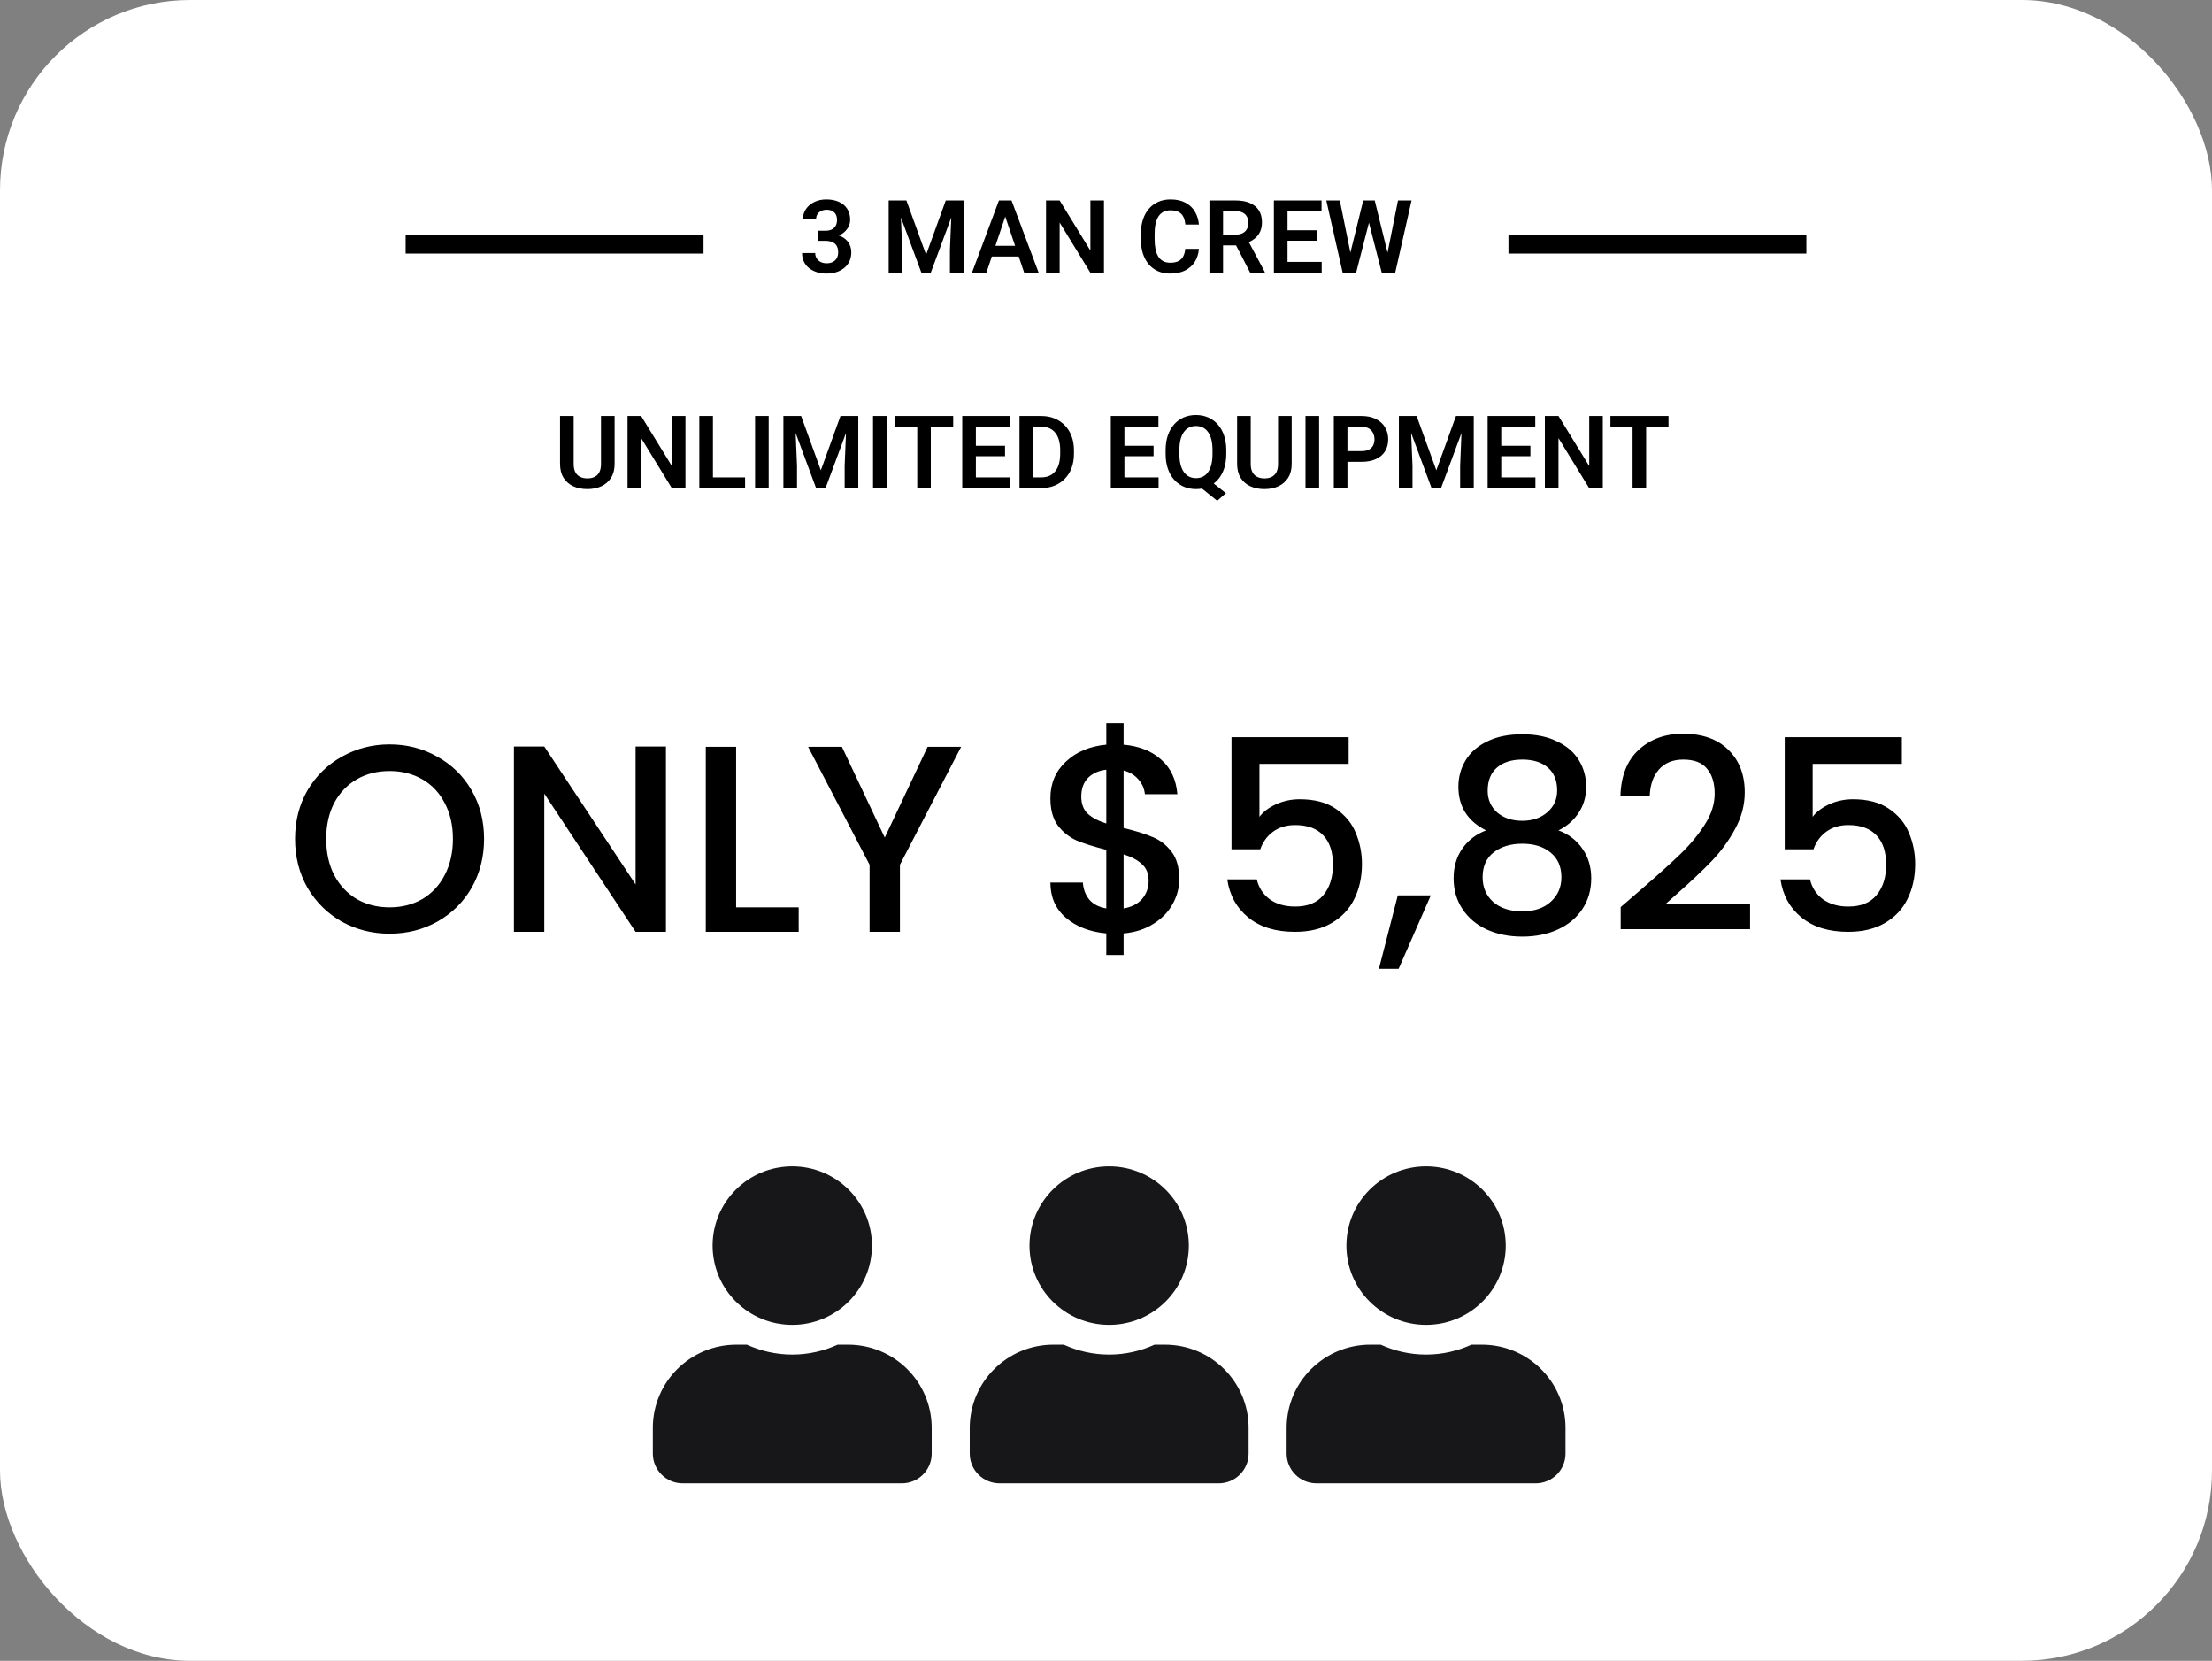 <svg width="349" height="262" viewBox="0 0 349 262" fill="none" xmlns="http://www.w3.org/2000/svg">
<rect x="0" y="0" width="349" height="262" fill="#808080" stroke="none"/>
<rect width="349" height="262" rx="30" fill="white"/>
<path d="M129.078 36.398H130.242C130.654 36.398 130.992 36.328 131.258 36.188C131.529 36.042 131.729 35.844 131.859 35.594C131.995 35.339 132.062 35.044 132.062 34.711C132.062 34.383 132.003 34.099 131.883 33.859C131.763 33.615 131.581 33.427 131.336 33.297C131.096 33.161 130.789 33.094 130.414 33.094C130.112 33.094 129.833 33.154 129.578 33.273C129.328 33.393 129.128 33.565 128.977 33.789C128.831 34.008 128.758 34.271 128.758 34.578H126.688C126.688 33.964 126.849 33.425 127.172 32.961C127.5 32.492 127.943 32.125 128.5 31.859C129.057 31.594 129.68 31.461 130.367 31.461C131.117 31.461 131.773 31.586 132.336 31.836C132.904 32.081 133.344 32.443 133.656 32.922C133.974 33.401 134.133 33.995 134.133 34.703C134.133 35.042 134.052 35.38 133.891 35.719C133.734 36.052 133.503 36.354 133.195 36.625C132.893 36.891 132.521 37.107 132.078 37.273C131.641 37.435 131.138 37.516 130.57 37.516H129.078V36.398ZM129.078 37.992V36.891H130.57C131.211 36.891 131.766 36.966 132.234 37.117C132.708 37.263 133.099 37.471 133.406 37.742C133.714 38.008 133.94 38.318 134.086 38.672C134.237 39.026 134.312 39.406 134.312 39.812C134.312 40.344 134.214 40.818 134.016 41.234C133.818 41.646 133.539 41.995 133.18 42.281C132.826 42.568 132.409 42.786 131.93 42.938C131.451 43.083 130.932 43.156 130.375 43.156C129.891 43.156 129.419 43.091 128.961 42.961C128.508 42.825 128.099 42.625 127.734 42.359C127.37 42.089 127.081 41.75 126.867 41.344C126.654 40.932 126.547 40.456 126.547 39.914H128.617C128.617 40.227 128.693 40.505 128.844 40.75C129 40.995 129.214 41.188 129.484 41.328C129.76 41.464 130.07 41.531 130.414 41.531C130.794 41.531 131.12 41.464 131.391 41.328C131.667 41.188 131.878 40.99 132.023 40.734C132.169 40.474 132.242 40.164 132.242 39.805C132.242 39.378 132.161 39.031 132 38.766C131.839 38.5 131.607 38.305 131.305 38.18C131.008 38.055 130.654 37.992 130.242 37.992H129.078ZM141.148 31.625H143.008L146.117 40.188L149.219 31.625H151.086L146.859 43H145.367L141.148 31.625ZM140.211 31.625H142.031L142.359 39.492V43H140.211V31.625ZM150.195 31.625H152.023V43H149.875V39.492L150.195 31.625ZM158.875 33.352L155.633 43H153.359L157.609 31.625H159.062L158.875 33.352ZM161.586 43L158.328 33.352L158.133 31.625H159.594L163.867 43H161.586ZM161.438 38.773V40.469H155.336V38.773H161.438ZM174.18 31.625V43H172.023L167.188 35.109V43H165.039V31.625H167.188L172.039 39.523V31.625H174.18ZM187.008 39.258H189.156C189.099 40.018 188.888 40.693 188.523 41.281C188.159 41.865 187.651 42.323 187 42.656C186.349 42.99 185.56 43.156 184.633 43.156C183.919 43.156 183.276 43.031 182.703 42.781C182.135 42.526 181.648 42.164 181.242 41.695C180.841 41.221 180.534 40.654 180.32 39.992C180.107 39.325 180 38.578 180 37.75V36.883C180 36.055 180.109 35.307 180.328 34.641C180.547 33.974 180.859 33.406 181.266 32.938C181.677 32.464 182.169 32.099 182.742 31.844C183.32 31.588 183.966 31.461 184.68 31.461C185.607 31.461 186.391 31.633 187.031 31.977C187.672 32.315 188.169 32.781 188.523 33.375C188.878 33.969 189.091 34.651 189.164 35.422H187.016C186.974 34.943 186.87 34.536 186.703 34.203C186.542 33.87 186.297 33.617 185.969 33.445C185.646 33.268 185.216 33.18 184.68 33.18C184.263 33.18 183.896 33.258 183.578 33.414C183.266 33.57 183.005 33.805 182.797 34.117C182.589 34.425 182.432 34.81 182.328 35.273C182.224 35.732 182.172 36.263 182.172 36.867V37.75C182.172 38.328 182.219 38.846 182.312 39.305C182.406 39.763 182.552 40.151 182.75 40.469C182.948 40.786 183.203 41.029 183.516 41.195C183.828 41.362 184.201 41.445 184.633 41.445C185.159 41.445 185.586 41.362 185.914 41.195C186.247 41.029 186.5 40.784 186.672 40.461C186.849 40.138 186.961 39.737 187.008 39.258ZM190.82 31.625H194.953C195.818 31.625 196.56 31.755 197.18 32.016C197.799 32.276 198.276 32.661 198.609 33.172C198.943 33.682 199.109 34.31 199.109 35.055C199.109 35.643 199.005 36.154 198.797 36.586C198.589 37.018 198.294 37.38 197.914 37.672C197.539 37.964 197.096 38.193 196.586 38.359L195.914 38.703H192.266L192.25 37.008H194.977C195.419 37.008 195.786 36.93 196.078 36.773C196.37 36.617 196.589 36.401 196.734 36.125C196.885 35.849 196.961 35.534 196.961 35.18C196.961 34.8 196.888 34.471 196.742 34.195C196.596 33.914 196.375 33.698 196.078 33.547C195.781 33.396 195.406 33.32 194.953 33.32H192.969V43H190.82V31.625ZM197.242 43L194.609 37.906L196.883 37.898L199.547 42.891V43H197.242ZM208.531 41.312V43H202.484V41.312H208.531ZM203.141 31.625V43H200.992V31.625H203.141ZM207.742 36.32V37.969H202.484V36.32H207.742ZM208.508 31.625V33.32H202.484V31.625H208.508ZM212.82 40.82L215.086 31.625H216.312L216.391 33.562L213.969 43H212.672L212.82 40.82ZM211.391 31.625L213.25 40.789V43H211.836L209.258 31.625H211.391ZM218.742 40.75L220.57 31.625H222.711L220.133 43H218.719L218.742 40.75ZM216.898 31.625L219.164 40.852L219.297 43H218L215.586 33.555L215.68 31.625H216.898Z" fill="black"/>
<line x1="238" y1="38.5" x2="285" y2="38.5" stroke="black" stroke-width="3"/>
<line x1="64" y1="38.5" x2="111" y2="38.5" stroke="black" stroke-width="3"/>
<path d="M94.82 65.625H96.969V73.18C96.969 74.049 96.781 74.781 96.406 75.375C96.031 75.963 95.521 76.409 94.875 76.711C94.229 77.008 93.495 77.156 92.672 77.156C91.838 77.156 91.096 77.008 90.445 76.711C89.794 76.409 89.284 75.963 88.914 75.375C88.544 74.781 88.359 74.049 88.359 73.18V65.625H90.508V73.18C90.508 73.711 90.596 74.146 90.773 74.484C90.951 74.818 91.201 75.065 91.523 75.227C91.846 75.388 92.229 75.469 92.672 75.469C93.12 75.469 93.503 75.388 93.82 75.227C94.143 75.065 94.391 74.818 94.562 74.484C94.734 74.146 94.82 73.711 94.82 73.18V65.625ZM108.148 65.625V77H105.992L101.156 69.109V77H99.008V65.625H101.156L106.008 73.523V65.625H108.148ZM117.555 75.312V77H111.836V75.312H117.555ZM112.484 65.625V77H110.336V65.625H112.484ZM121.281 65.625V77H119.133V65.625H121.281ZM124.539 65.625H126.398L129.508 74.188L132.609 65.625H134.477L130.25 77H128.758L124.539 65.625ZM123.602 65.625H125.422L125.75 73.492V77H123.602V65.625ZM133.586 65.625H135.414V77H133.266V73.492L133.586 65.625ZM139.891 65.625V77H137.742V65.625H139.891ZM146.859 65.625V77H144.719V65.625H146.859ZM150.391 65.625V67.32H141.227V65.625H150.391ZM159.359 75.312V77H153.312V75.312H159.359ZM153.969 65.625V77H151.82V65.625H153.969ZM158.57 70.32V71.969H153.312V70.32H158.57ZM159.336 65.625V67.32H153.312V65.625H159.336ZM164.25 77H161.797L161.812 75.312H164.25C164.911 75.312 165.466 75.167 165.914 74.875C166.362 74.578 166.701 74.154 166.93 73.602C167.159 73.044 167.273 72.378 167.273 71.602V71.016C167.273 70.417 167.208 69.888 167.078 69.43C166.948 68.971 166.755 68.586 166.5 68.273C166.25 67.961 165.94 67.724 165.57 67.562C165.201 67.401 164.776 67.32 164.297 67.32H161.75V65.625H164.297C165.057 65.625 165.75 65.753 166.375 66.008C167.005 66.263 167.549 66.63 168.008 67.109C168.471 67.583 168.826 68.151 169.07 68.812C169.32 69.474 169.445 70.213 169.445 71.031V71.602C169.445 72.414 169.32 73.154 169.07 73.82C168.826 74.482 168.471 75.049 168.008 75.523C167.549 75.997 167.003 76.362 166.367 76.617C165.732 76.872 165.026 77 164.25 77ZM163 65.625V77H160.852V65.625H163ZM182.797 75.312V77H176.75V75.312H182.797ZM177.406 65.625V77H175.258V65.625H177.406ZM182.008 70.32V71.969H176.75V70.32H182.008ZM182.773 65.625V67.32H176.75V65.625H182.773ZM190.391 75.398L193.422 77.805L192.047 79L189.062 76.609L190.391 75.398ZM193.477 71.023V71.609C193.477 72.469 193.362 73.242 193.133 73.93C192.904 74.612 192.576 75.193 192.148 75.672C191.727 76.151 191.224 76.518 190.641 76.773C190.057 77.029 189.411 77.156 188.703 77.156C188 77.156 187.354 77.029 186.766 76.773C186.182 76.518 185.677 76.151 185.25 75.672C184.823 75.193 184.492 74.612 184.258 73.93C184.023 73.242 183.906 72.469 183.906 71.609V71.023C183.906 70.159 184.021 69.385 184.25 68.703C184.484 68.021 184.812 67.44 185.234 66.961C185.661 66.477 186.167 66.107 186.75 65.852C187.339 65.596 187.984 65.469 188.688 65.469C189.396 65.469 190.042 65.596 190.625 65.852C191.214 66.107 191.719 66.477 192.141 66.961C192.568 67.44 192.896 68.021 193.125 68.703C193.359 69.385 193.477 70.159 193.477 71.023ZM191.305 71.609V71.008C191.305 70.388 191.247 69.844 191.133 69.375C191.018 68.901 190.846 68.503 190.617 68.18C190.393 67.857 190.12 67.615 189.797 67.453C189.474 67.287 189.104 67.203 188.688 67.203C188.276 67.203 187.909 67.287 187.586 67.453C187.263 67.615 186.99 67.857 186.766 68.18C186.542 68.503 186.37 68.901 186.25 69.375C186.135 69.844 186.078 70.388 186.078 71.008V71.609C186.078 72.224 186.135 72.768 186.25 73.242C186.37 73.716 186.542 74.117 186.766 74.445C186.995 74.768 187.271 75.013 187.594 75.18C187.922 75.346 188.292 75.43 188.703 75.43C189.12 75.43 189.49 75.346 189.812 75.18C190.135 75.013 190.406 74.768 190.625 74.445C190.849 74.117 191.018 73.716 191.133 73.242C191.247 72.768 191.305 72.224 191.305 71.609ZM201.648 65.625H203.797V73.18C203.797 74.049 203.609 74.781 203.234 75.375C202.859 75.963 202.349 76.409 201.703 76.711C201.057 77.008 200.323 77.156 199.5 77.156C198.667 77.156 197.924 77.008 197.273 76.711C196.622 76.409 196.112 75.963 195.742 75.375C195.372 74.781 195.188 74.049 195.188 73.18V65.625H197.336V73.18C197.336 73.711 197.424 74.146 197.602 74.484C197.779 74.818 198.029 75.065 198.352 75.227C198.674 75.388 199.057 75.469 199.5 75.469C199.948 75.469 200.331 75.388 200.648 75.227C200.971 75.065 201.219 74.818 201.391 74.484C201.562 74.146 201.648 73.711 201.648 73.18V65.625ZM208.125 65.625V77H205.977V65.625H208.125ZM214.82 72.852H211.891V71.164H214.82C215.299 71.164 215.688 71.086 215.984 70.93C216.286 70.768 216.508 70.549 216.648 70.273C216.789 69.992 216.859 69.672 216.859 69.312C216.859 68.963 216.789 68.638 216.648 68.336C216.508 68.034 216.286 67.789 215.984 67.602C215.688 67.414 215.299 67.32 214.82 67.32H212.594V77H210.445V65.625H214.82C215.706 65.625 216.461 65.784 217.086 66.102C217.716 66.414 218.195 66.849 218.523 67.406C218.857 67.958 219.023 68.588 219.023 69.297C219.023 70.031 218.857 70.664 218.523 71.195C218.195 71.727 217.716 72.135 217.086 72.422C216.461 72.708 215.706 72.852 214.82 72.852ZM221.648 65.625H223.508L226.617 74.188L229.719 65.625H231.586L227.359 77H225.867L221.648 65.625ZM220.711 65.625H222.531L222.859 73.492V77H220.711V65.625ZM230.695 65.625H232.523V77H230.375V73.492L230.695 65.625ZM242.25 75.312V77H236.203V75.312H242.25ZM236.859 65.625V77H234.711V65.625H236.859ZM241.461 70.32V71.969H236.203V70.32H241.461ZM242.227 65.625V67.32H236.203V65.625H242.227ZM252.883 65.625V77H250.727L245.891 69.109V77H243.742V65.625H245.891L250.742 73.523V65.625H252.883ZM259.719 65.625V77H257.578V65.625H259.719ZM263.25 65.625V67.32H254.086V65.625H263.25Z" fill="black"/>
<path d="M61.464 147.294C58.748 147.294 56.242 146.664 53.946 145.404C51.678 144.116 49.872 142.338 48.528 140.07C47.212 137.774 46.554 135.198 46.554 132.342C46.554 129.486 47.212 126.924 48.528 124.656C49.872 122.388 51.678 120.624 53.946 119.364C56.242 118.076 58.748 117.432 61.464 117.432C64.208 117.432 66.714 118.076 68.982 119.364C71.278 120.624 73.084 122.388 74.4 124.656C75.716 126.924 76.374 129.486 76.374 132.342C76.374 135.198 75.716 137.774 74.4 140.07C73.084 142.338 71.278 144.116 68.982 145.404C66.714 146.664 64.208 147.294 61.464 147.294ZM61.464 143.136C63.396 143.136 65.118 142.702 66.63 141.834C68.142 140.938 69.318 139.678 70.158 138.054C71.026 136.402 71.46 134.498 71.46 132.342C71.46 130.186 71.026 128.296 70.158 126.672C69.318 125.048 68.142 123.802 66.63 122.934C65.118 122.066 63.396 121.632 61.464 121.632C59.532 121.632 57.81 122.066 56.298 122.934C54.786 123.802 53.596 125.048 52.728 126.672C51.888 128.296 51.468 130.186 51.468 132.342C51.468 134.498 51.888 136.402 52.728 138.054C53.596 139.678 54.786 140.938 56.298 141.834C57.81 142.702 59.532 143.136 61.464 143.136ZM105.068 147H100.28L85.874 125.202V147H81.085V117.768H85.874L100.28 139.524V117.768H105.068V147ZM116.143 143.136H126.013V147H111.355V117.81H116.143V143.136ZM151.647 117.81L141.987 136.416V147H137.199V136.416L127.497 117.81H132.831L139.593 132.132L146.355 117.81H151.647ZM186.055 138.684C186.055 140.084 185.705 141.4 185.005 142.632C184.333 143.864 183.325 144.9 181.981 145.74C180.665 146.58 179.097 147.084 177.277 147.252V150.654H174.547V147.252C171.915 147 169.787 146.174 168.163 144.774C166.539 143.374 165.727 141.526 165.727 139.23H170.851C170.935 140.322 171.285 141.232 171.901 141.96C172.517 142.66 173.399 143.108 174.547 143.304V134.064C172.671 133.588 171.145 133.112 169.969 132.636C168.793 132.132 167.785 131.348 166.945 130.284C166.133 129.22 165.727 127.764 165.727 125.916C165.727 123.592 166.539 121.674 168.163 120.162C169.787 118.622 171.915 117.726 174.547 117.474V114.072H177.277V117.474C179.741 117.698 181.715 118.482 183.199 119.826C184.711 121.142 185.565 122.962 185.761 125.286H180.637C180.553 124.418 180.217 123.648 179.629 122.976C179.041 122.276 178.257 121.8 177.277 121.548V130.62C179.153 131.068 180.679 131.544 181.855 132.048C183.031 132.524 184.025 133.294 184.837 134.358C185.649 135.394 186.055 136.836 186.055 138.684ZM170.599 125.664C170.599 126.812 170.935 127.708 171.607 128.352C172.307 128.996 173.287 129.514 174.547 129.906V121.422C173.343 121.562 172.377 121.996 171.649 122.724C170.949 123.452 170.599 124.432 170.599 125.664ZM177.277 143.304C178.509 143.108 179.475 142.618 180.175 141.834C180.875 141.022 181.225 140.056 181.225 138.936C181.225 137.816 180.875 136.948 180.175 136.332C179.503 135.688 178.537 135.17 177.277 134.778V143.304ZM212.783 120.498H198.713V128.856C199.301 128.072 200.169 127.414 201.317 126.882C202.493 126.35 203.739 126.084 205.055 126.084C207.407 126.084 209.311 126.588 210.767 127.596C212.251 128.604 213.301 129.878 213.917 131.418C214.561 132.958 214.883 134.582 214.883 136.29C214.883 138.362 214.477 140.21 213.665 141.834C212.881 143.43 211.691 144.69 210.095 145.614C208.527 146.538 206.595 147 204.299 147C201.247 147 198.797 146.244 196.949 144.732C195.101 143.22 193.995 141.218 193.631 138.726H198.293C198.601 140.042 199.287 141.092 200.351 141.876C201.415 142.632 202.745 143.01 204.341 143.01C206.329 143.01 207.813 142.408 208.793 141.204C209.801 140 210.305 138.404 210.305 136.416C210.305 134.4 209.801 132.86 208.793 131.796C207.785 130.704 206.301 130.158 204.341 130.158C202.969 130.158 201.807 130.508 200.855 131.208C199.931 131.88 199.259 132.804 198.839 133.98H194.303V116.298H212.783V120.498ZM225.748 141.246L220.666 152.838H217.558L220.54 141.246H225.748ZM234.467 130.998C231.555 129.542 230.099 127.246 230.099 124.11C230.099 122.598 230.477 121.212 231.233 119.952C231.989 118.692 233.123 117.698 234.635 116.97C236.147 116.214 237.995 115.836 240.179 115.836C242.335 115.836 244.169 116.214 245.681 116.97C247.221 117.698 248.369 118.692 249.125 119.952C249.881 121.212 250.259 122.598 250.259 124.11C250.259 125.678 249.853 127.064 249.041 128.268C248.257 129.444 247.207 130.354 245.891 130.998C247.487 131.586 248.747 132.552 249.671 133.896C250.595 135.212 251.057 136.766 251.057 138.558C251.057 140.378 250.595 141.988 249.671 143.388C248.747 144.788 247.459 145.866 245.807 146.622C244.155 147.378 242.279 147.756 240.179 147.756C238.079 147.756 236.203 147.378 234.551 146.622C232.927 145.866 231.653 144.788 230.729 143.388C229.805 141.988 229.343 140.378 229.343 138.558C229.343 136.738 229.805 135.17 230.729 133.854C231.653 132.538 232.899 131.586 234.467 130.998ZM245.681 124.698C245.681 123.13 245.191 121.926 244.211 121.086C243.231 120.246 241.887 119.826 240.179 119.826C238.499 119.826 237.169 120.246 236.189 121.086C235.209 121.926 234.719 123.144 234.719 124.74C234.719 126.14 235.223 127.288 236.231 128.184C237.267 129.052 238.583 129.486 240.179 129.486C241.775 129.486 243.091 129.038 244.127 128.142C245.163 127.246 245.681 126.098 245.681 124.698ZM240.179 133.098C238.331 133.098 236.819 133.56 235.643 134.484C234.495 135.38 233.921 136.682 233.921 138.39C233.921 139.986 234.481 141.288 235.601 142.296C236.721 143.276 238.247 143.766 240.179 143.766C242.083 143.766 243.581 143.262 244.673 142.254C245.793 141.246 246.353 139.958 246.353 138.39C246.353 136.71 245.779 135.408 244.631 134.484C243.511 133.56 242.027 133.098 240.179 133.098ZM258.73 140.49C261.418 138.166 263.532 136.262 265.072 134.778C266.64 133.266 267.942 131.698 268.978 130.074C270.014 128.45 270.532 126.826 270.532 125.202C270.532 123.522 270.126 122.206 269.314 121.254C268.53 120.302 267.284 119.826 265.576 119.826C263.924 119.826 262.636 120.358 261.712 121.422C260.816 122.458 260.34 123.858 260.284 125.622H255.664C255.748 122.43 256.7 119.994 258.52 118.314C260.368 116.606 262.706 115.752 265.534 115.752C268.586 115.752 270.966 116.592 272.674 118.272C274.41 119.952 275.278 122.192 275.278 124.992C275.278 127.008 274.76 128.954 273.724 130.83C272.716 132.678 271.498 134.344 270.07 135.828C268.67 137.284 266.878 138.978 264.694 140.91L262.804 142.59H276.118V146.58H255.706V143.094L258.73 140.49ZM300.065 120.498H285.995V128.856C286.583 128.072 287.451 127.414 288.599 126.882C289.775 126.35 291.021 126.084 292.337 126.084C294.689 126.084 296.593 126.588 298.049 127.596C299.533 128.604 300.583 129.878 301.199 131.418C301.843 132.958 302.165 134.582 302.165 136.29C302.165 138.362 301.759 140.21 300.947 141.834C300.163 143.43 298.973 144.69 297.377 145.614C295.809 146.538 293.877 147 291.581 147C288.529 147 286.079 146.244 284.231 144.732C282.383 143.22 281.277 141.218 280.913 138.726H285.575C285.883 140.042 286.569 141.092 287.633 141.876C288.697 142.632 290.027 143.01 291.623 143.01C293.611 143.01 295.095 142.408 296.075 141.204C297.083 140 297.587 138.404 297.587 136.416C297.587 134.4 297.083 132.86 296.075 131.796C295.067 130.704 293.583 130.158 291.623 130.158C290.251 130.158 289.089 130.508 288.137 131.208C287.213 131.88 286.541 132.804 286.121 133.98H281.585V116.298H300.065V120.498Z" fill="black"/>
<g clip-path="url(#clip0_719_50)">
<path d="M125 209C131.944 209 137.571 203.404 137.571 196.5C137.571 189.596 131.944 184 125 184C118.056 184 112.429 189.596 112.429 196.5C112.429 203.404 118.056 209 125 209ZM133.8 212.125H132.16C129.979 213.121 127.554 213.688 125 213.688C122.446 213.688 120.03 213.121 117.84 212.125H116.2C108.912 212.125 103 218.004 103 225.25V229.312C103 231.9 105.112 234 107.714 234H142.286C144.888 234 147 231.9 147 229.312V225.25C147 218.004 141.087 212.125 133.8 212.125Z" fill="#171719"/>
</g>
<g clip-path="url(#clip1_719_50)">
<path d="M175 209C181.944 209 187.571 203.404 187.571 196.5C187.571 189.596 181.944 184 175 184C168.056 184 162.429 189.596 162.429 196.5C162.429 203.404 168.056 209 175 209ZM183.8 212.125H182.16C179.979 213.121 177.554 213.688 175 213.688C172.446 213.688 170.03 213.121 167.84 212.125H166.2C158.912 212.125 153 218.004 153 225.25V229.312C153 231.9 155.112 234 157.714 234H192.286C194.888 234 197 231.9 197 229.312V225.25C197 218.004 191.087 212.125 183.8 212.125Z" fill="#171719"/>
</g>
<g clip-path="url(#clip2_719_50)">
<path d="M225 209C231.944 209 237.571 203.404 237.571 196.5C237.571 189.596 231.944 184 225 184C218.056 184 212.429 189.596 212.429 196.5C212.429 203.404 218.056 209 225 209ZM233.8 212.125H232.16C229.979 213.121 227.554 213.688 225 213.688C222.446 213.688 220.03 213.121 217.84 212.125H216.2C208.912 212.125 203 218.004 203 225.25V229.312C203 231.9 205.112 234 207.714 234H242.286C244.888 234 247 231.9 247 229.312V225.25C247 218.004 241.087 212.125 233.8 212.125Z" fill="#171719"/>
</g>
<defs>
<clipPath id="clip0_719_50">
<rect width="44" height="50" fill="white" transform="translate(103 184)"/>
</clipPath>
<clipPath id="clip1_719_50">
<rect width="44" height="50" fill="white" transform="translate(153 184)"/>
</clipPath>
<clipPath id="clip2_719_50">
<rect width="44" height="50" fill="white" transform="translate(203 184)"/>
</clipPath>
</defs>
</svg>
